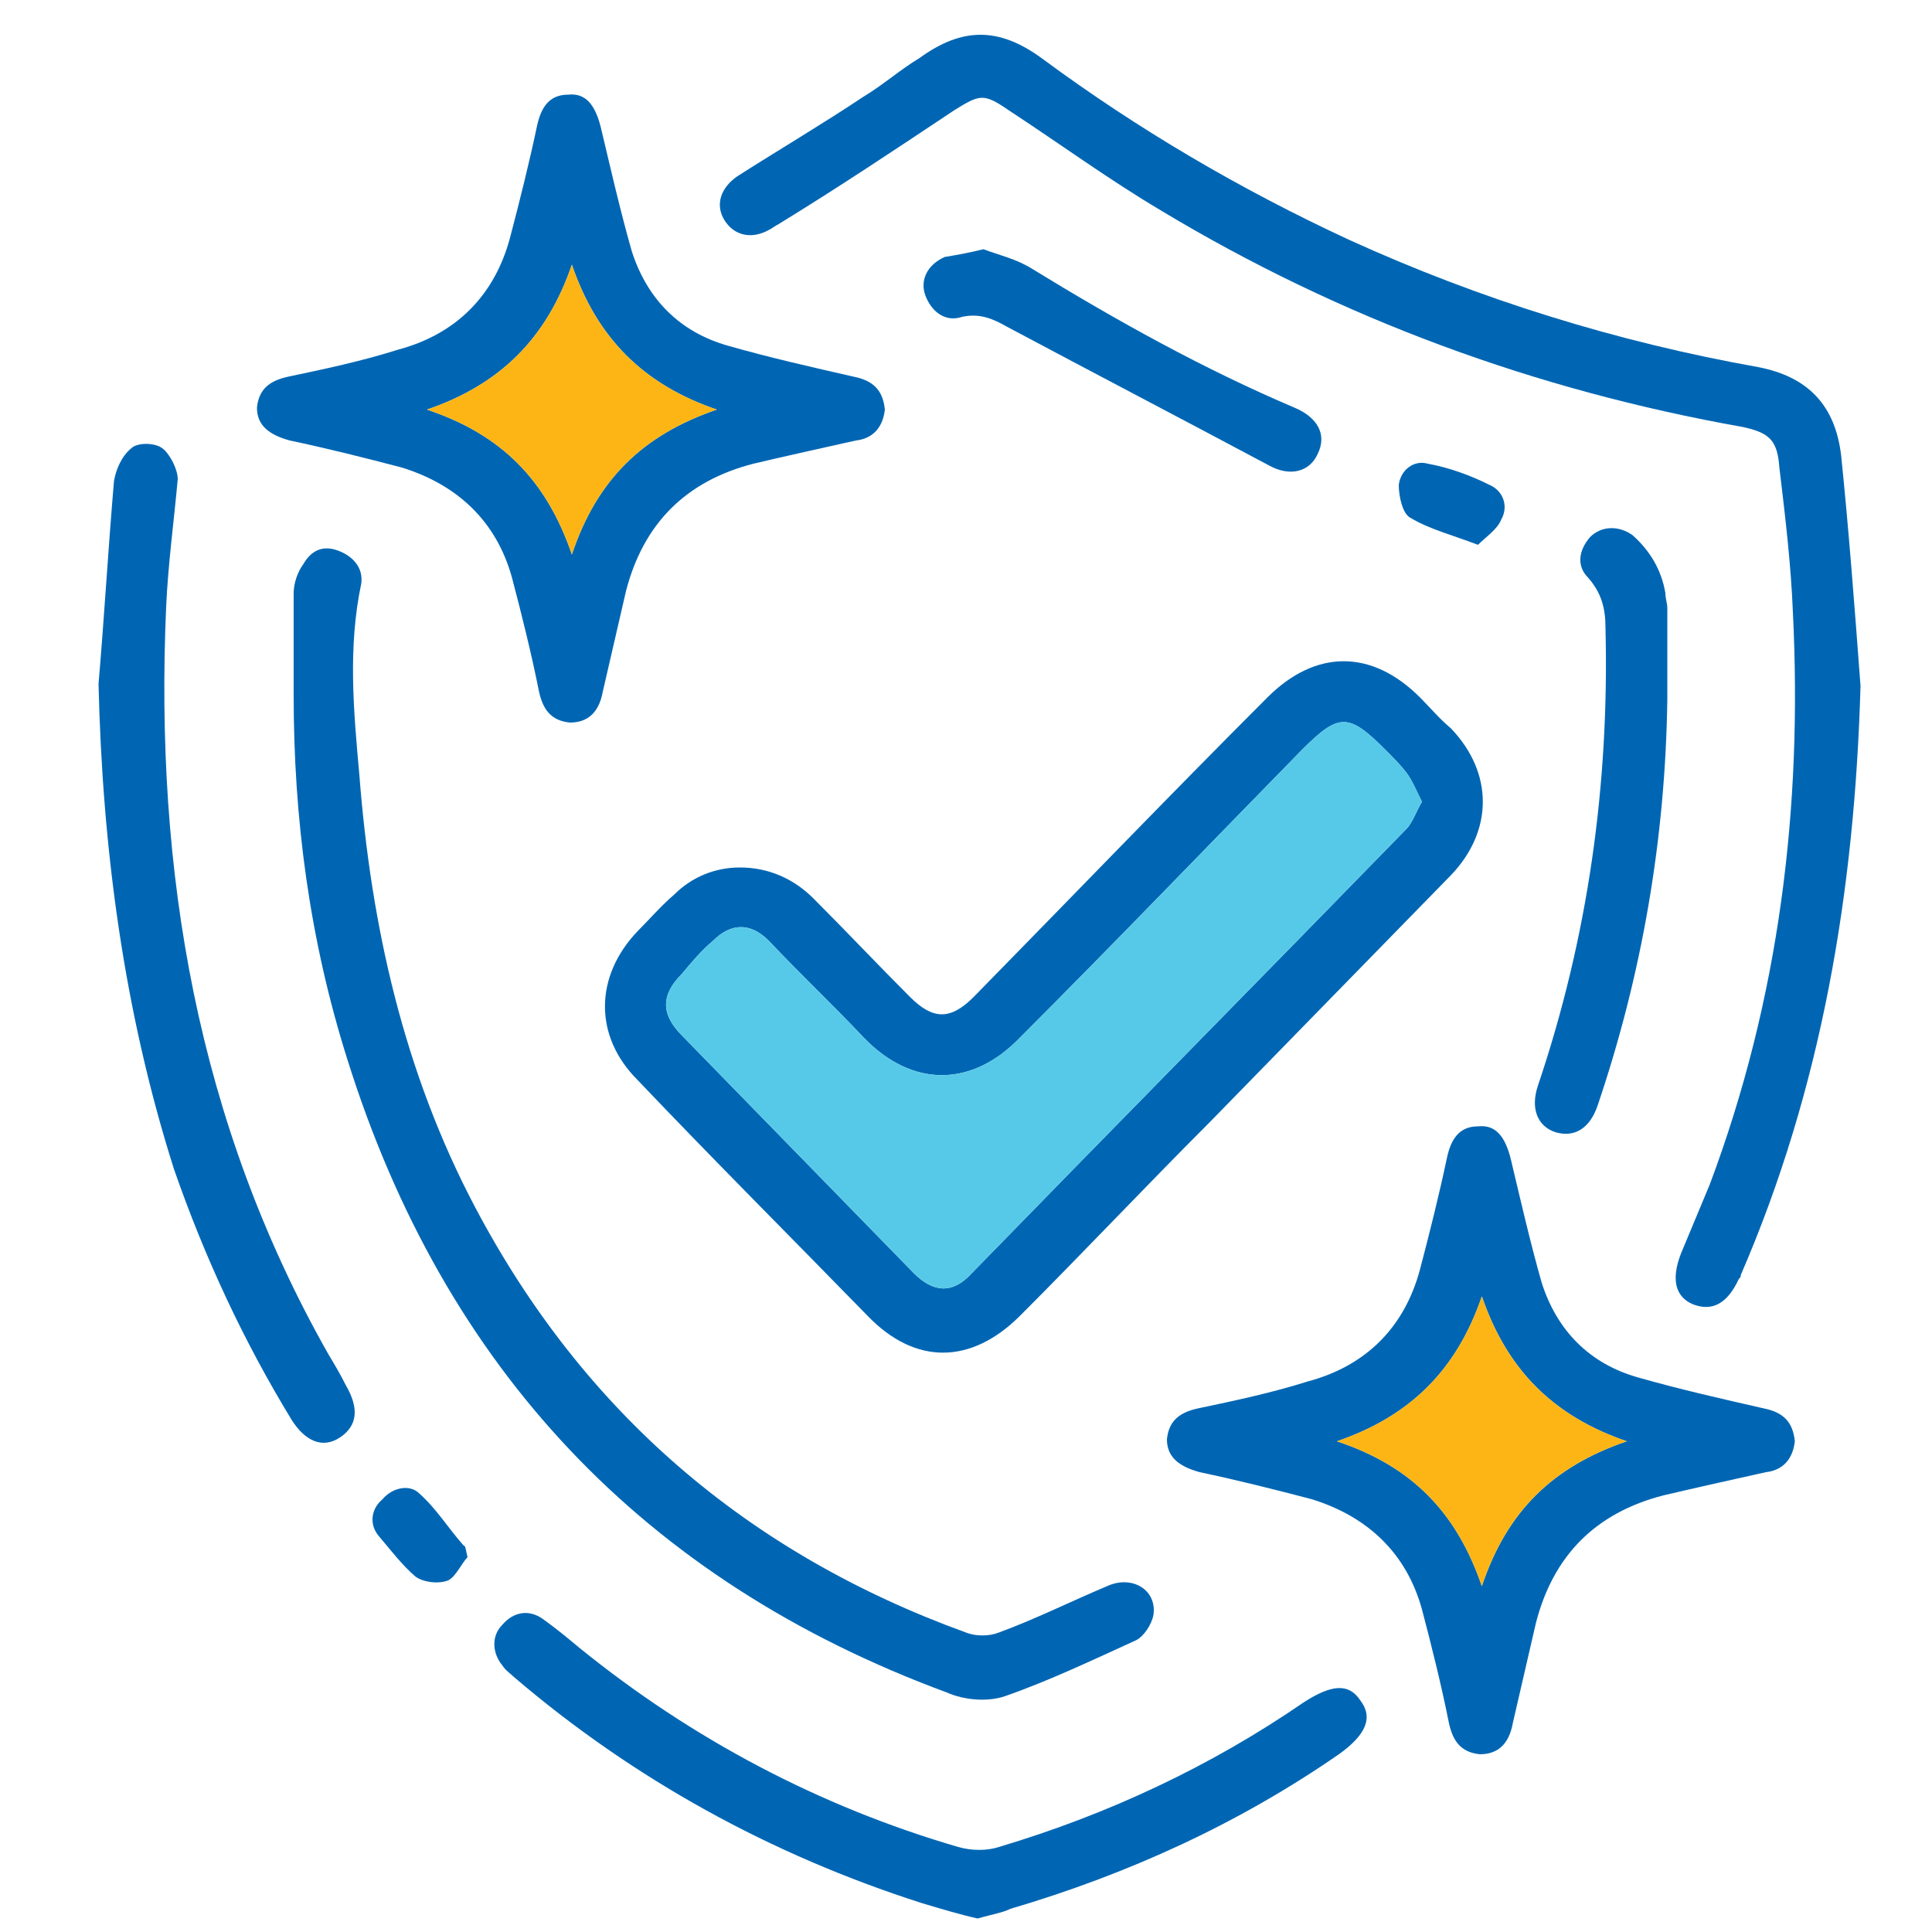 <?xml version="1.0" encoding="utf-8"?>
<!-- Generator: Adobe Illustrator 27.4.0, SVG Export Plug-In . SVG Version: 6.00 Build 0)  -->
<svg version="1.1" id="Layer_1" xmlns="http://www.w3.org/2000/svg" xmlns:xlink="http://www.w3.org/1999/xlink" x="0px" y="0px"
	 viewBox="0 0 100 100" style="enable-background:new 0 0 100 100;" xml:space="preserve">
<style type="text/css">
	.st0{fill:#0066B3;}
	.st1{fill:#57C9E8;}
	.st2{fill:#FDB515;}
</style>
<path class="st0" d="M38.3,44.9c1.5,0,2.8,0.6,3.8,1.6c1.7,1.7,3.3,3.4,5,5.1c1.2,1.2,2.1,1.2,3.3,0c5.1-5.2,10.1-10.4,15.2-15.5
	c2.5-2.5,5.4-2.5,7.9,0c0.5,0.5,1,1.1,1.6,1.6c2.2,2.3,2.2,5.3,0,7.6c-4.2,4.3-8.3,8.5-12.5,12.8c-3.3,3.3-6.5,6.7-9.8,10
	c-2.5,2.5-5.4,2.6-7.9,0c-4-4.1-8-8.1-11.9-12.2c-2.3-2.3-2.2-5.4,0-7.7c0.6-0.6,1.2-1.3,1.9-1.9C35.8,45.4,37,44.9,38.3,44.9z
	 M73.6,41.5c-0.3-0.6-0.5-1.1-0.8-1.5c-0.3-0.4-0.7-0.8-1.1-1.2c-1.9-1.9-2.4-1.9-4.3,0c-4.9,5-9.7,10-14.6,14.9
	c-2.5,2.6-5.6,2.6-8.1,0c-1.6-1.7-3.3-3.3-4.9-5c-1-1-2-0.9-2.9,0c-0.6,0.5-1.1,1.1-1.6,1.7c-1.1,1.1-1.1,2.1,0,3.2
	c4,4.1,8,8.2,12,12.3c1,1,2,1.1,3,0c7.5-7.7,15-15.3,22.5-23C73.1,42.6,73.3,42,73.6,41.5z"/>
<path class="st0" d="M96.3,35.5c-0.3,10.6-2,20.8-6.2,30.5c0,0.1,0,0.1-0.1,0.2c-0.6,1.3-1.4,1.7-2.4,1.3c-0.9-0.4-1.1-1.3-0.6-2.6
	c0.5-1.2,1-2.4,1.5-3.6c3.6-9.6,4.8-19.5,4.3-29.6c-0.1-2.5-0.4-5-0.7-7.5c-0.1-1.4-0.5-1.8-1.9-2.1c-10.7-1.9-20.8-5.6-30.1-11.2
	c-2.7-1.6-5.3-3.5-7.9-5.2c-1.3-0.9-1.5-0.8-2.8,0c-3,2-6,4-9.1,5.9c-0.2,0.1-0.3,0.2-0.5,0.3c-0.9,0.5-1.8,0.3-2.3-0.5
	c-0.5-0.8-0.2-1.7,0.7-2.3c2.2-1.4,4.4-2.7,6.5-4.1c1-0.6,1.9-1.4,2.9-2c2.2-1.6,4.1-1.6,6.3,0c5,3.7,10.3,6.8,15.9,9.4
	c6.8,3.1,13.9,5.3,21.2,6.6c2.6,0.5,4,2,4.3,4.6C95.7,27.5,96,31.5,96.3,35.5z"/>
<path class="st0" d="M45.8,21.2c-0.1,0.9-0.6,1.5-1.5,1.6c-1.8,0.4-3.6,0.8-5.3,1.2c-3.5,0.9-5.7,3.1-6.6,6.6
	c-0.4,1.7-0.8,3.5-1.2,5.2c-0.2,1.1-0.8,1.6-1.7,1.6c-1-0.1-1.4-0.7-1.6-1.6c-0.4-2-0.9-4-1.4-5.9c-0.8-2.9-2.8-4.8-5.7-5.7
	c-1.9-0.5-3.9-1-5.8-1.4c-1.1-0.3-1.7-0.8-1.7-1.7c0.1-1,0.7-1.4,1.6-1.6c1.9-0.4,3.8-0.8,5.7-1.4c3-0.8,5-2.8,5.8-5.8
	c0.5-1.9,1-3.9,1.4-5.8c0.2-0.9,0.6-1.6,1.6-1.6c0.9-0.1,1.4,0.5,1.7,1.7c0.5,2.1,1,4.3,1.6,6.4c0.8,2.5,2.5,4.2,5,4.9
	c2.1,0.6,4.3,1.1,6.5,1.6C45.2,19.7,45.7,20.2,45.8,21.2z M22.1,21.2c3.9,1.3,6.2,3.7,7.5,7.5c1.3-3.9,3.7-6.2,7.5-7.5
	c-3.8-1.3-6.2-3.7-7.5-7.5C28.3,17.5,25.9,19.9,22.1,21.2z"/>
<path class="st0" d="M15.2,36c0-1.8,0-3.5,0-5.3c0-0.5,0.2-1.1,0.5-1.5c0.4-0.7,1-1,1.8-0.7c0.8,0.3,1.3,0.9,1.2,1.7
	c-0.7,3.3-0.4,6.6-0.1,9.9c0.6,7.8,2.3,15.4,6,22.4c5.6,10.6,14.1,17.9,25.4,22c0.5,0.2,1.2,0.2,1.7,0c1.9-0.7,3.7-1.6,5.6-2.4
	c1.3-0.6,2.6,0.2,2.4,1.5c-0.1,0.5-0.5,1.1-0.9,1.3c-2.2,1-4.5,2.1-6.8,2.9c-0.9,0.3-2.1,0.2-3-0.2c-15.7-5.8-26-16.8-31-32.7
	C16,48.6,15.2,42.3,15.2,36z"/>
<path class="st0" d="M5.1,35.4c0.3-3.5,0.5-7,0.8-10.5c0.1-0.6,0.4-1.3,0.9-1.7c0.3-0.3,1.2-0.3,1.6,0c0.4,0.3,0.8,1.1,0.8,1.6
	C9,27,8.7,29.2,8.6,31.4C8,45.1,10.2,58.1,17,70.1c0.3,0.5,0.6,1,0.9,1.6c0.7,1.2,0.6,2.1-0.3,2.7c-0.9,0.6-1.8,0.2-2.5-0.9
	c-2.5-4.1-4.5-8.4-6.1-13C6.4,52.3,5.3,43.9,5.1,35.4z"/>
<path class="st0" d="M50.6,99.3c-0.9-0.2-1.9-0.5-2.9-0.8c-7.8-2.5-14.9-6.4-21.1-11.7c-0.2-0.2-0.4-0.3-0.6-0.6
	c-0.5-0.6-0.6-1.5,0-2.1c0.6-0.7,1.4-0.8,2.1-0.3c0.7,0.5,1.3,1,1.9,1.5c5.8,4.7,12.4,8.2,19.6,10.3c0.7,0.2,1.5,0.2,2.1,0
	c5.7-1.7,11-4.2,15.8-7.5c1.4-0.9,2.3-1,2.9-0.1c0.7,0.9,0.3,1.8-1.1,2.8c-5.2,3.6-10.9,6.2-17,8C51.9,99,51.3,99.1,50.6,99.3z"/>
<path class="st0" d="M86.3,36.2c-0.1,7.2-1.3,14.2-3.6,21c-0.4,1.2-1.2,1.7-2.2,1.4c-0.9-0.3-1.3-1.2-0.9-2.4
	c2.6-7.7,3.7-15.6,3.5-23.7c0-1-0.2-1.8-0.9-2.6c-0.6-0.6-0.5-1.4,0.1-2.1c0.6-0.6,1.5-0.6,2.2-0.1c0.9,0.8,1.5,1.8,1.7,3
	c0,0.3,0.1,0.5,0.1,0.8C86.3,33,86.3,34.6,86.3,36.2z"/>
<path class="st0" d="M50.9,12.9c0.8,0.3,1.7,0.5,2.5,1c4.4,2.7,8.9,5.2,13.6,7.2c1.2,0.5,1.7,1.4,1.2,2.4c-0.4,0.9-1.4,1.2-2.5,0.6
	c-4.5-2.4-9.1-4.8-13.6-7.2c-0.7-0.4-1.4-0.7-2.3-0.5c-0.9,0.3-1.6-0.3-1.9-1.1c-0.3-0.8,0.1-1.6,1-2C49.5,13.2,50.1,13.1,50.9,12.9
	z"/>
<path class="st0" d="M76.5,28.2c-1.3-0.5-2.5-0.8-3.5-1.4c-0.4-0.2-0.6-1.1-0.6-1.7c0.1-0.8,0.8-1.3,1.5-1.1
	c1.1,0.2,2.2,0.6,3.2,1.1c0.7,0.3,1,1.1,0.6,1.8C77.5,27.4,76.9,27.8,76.5,28.2z"/>
<path class="st0" d="M24.2,80.6c-0.3,0.3-0.6,1-1,1.2c-0.5,0.2-1.3,0.1-1.7-0.2c-0.7-0.6-1.3-1.4-1.9-2.1c-0.5-0.6-0.4-1.4,0.2-1.9
	c0.5-0.6,1.4-0.8,1.9-0.3c0.9,0.8,1.5,1.8,2.3,2.7C24.1,80,24.1,80.2,24.2,80.6z"/>
<path class="st1" d="M73.6,41.5c-0.3-0.6-0.5-1.1-0.8-1.5c-0.3-0.4-0.7-0.8-1.1-1.2c-1.9-1.9-2.4-1.9-4.3,0c-4.9,5-9.7,10-14.6,14.9
	c-2.5,2.6-5.6,2.6-8.1,0c-1.6-1.7-3.3-3.3-4.9-5c-1-1-2-0.9-2.9,0c-0.6,0.5-1.1,1.1-1.6,1.7c-1.1,1.1-1.1,2.1,0,3.2
	c4,4.1,8,8.2,12,12.3c1,1,2,1.1,3,0c7.5-7.7,15-15.3,22.5-23C73.1,42.6,73.3,42,73.6,41.5z"/>
<path class="st2" d="M22.1,21.2c3.9,1.3,6.2,3.7,7.5,7.5c1.3-3.9,3.7-6.2,7.5-7.5c-3.8-1.3-6.2-3.7-7.5-7.5
	C28.3,17.5,25.9,19.9,22.1,21.2z"/>
<path class="st0" d="M92.9,74.6c-0.1,0.9-0.6,1.5-1.5,1.6c-1.8,0.4-3.6,0.8-5.3,1.2c-3.5,0.9-5.7,3.1-6.6,6.6
	c-0.4,1.7-0.8,3.5-1.2,5.2c-0.2,1.1-0.8,1.6-1.7,1.6c-1-0.1-1.4-0.7-1.6-1.6c-0.4-2-0.9-4-1.4-5.9c-0.8-2.9-2.8-4.8-5.7-5.7
	c-1.9-0.5-3.9-1-5.8-1.4c-1.1-0.3-1.7-0.8-1.7-1.7c0.1-1,0.7-1.4,1.6-1.6c1.9-0.4,3.8-0.8,5.7-1.4c3-0.8,5-2.8,5.8-5.8
	c0.5-1.9,1-3.9,1.4-5.8c0.2-0.9,0.6-1.6,1.6-1.6c0.9-0.1,1.4,0.5,1.7,1.7c0.5,2.1,1,4.3,1.6,6.4c0.8,2.5,2.5,4.2,5,4.9
	c2.1,0.6,4.3,1.1,6.5,1.6C92.3,73.1,92.8,73.6,92.9,74.6z M69.2,74.6c3.9,1.3,6.2,3.7,7.5,7.5c1.3-3.9,3.7-6.2,7.5-7.5
	c-3.8-1.3-6.2-3.7-7.5-7.5C75.4,70.9,73,73.3,69.2,74.6z"/>
<path class="st2" d="M69.2,74.6c3.9,1.3,6.2,3.7,7.5,7.5c1.3-3.9,3.7-6.2,7.5-7.5c-3.8-1.3-6.2-3.7-7.5-7.5
	C75.4,70.9,73,73.3,69.2,74.6z"/>
</svg>
